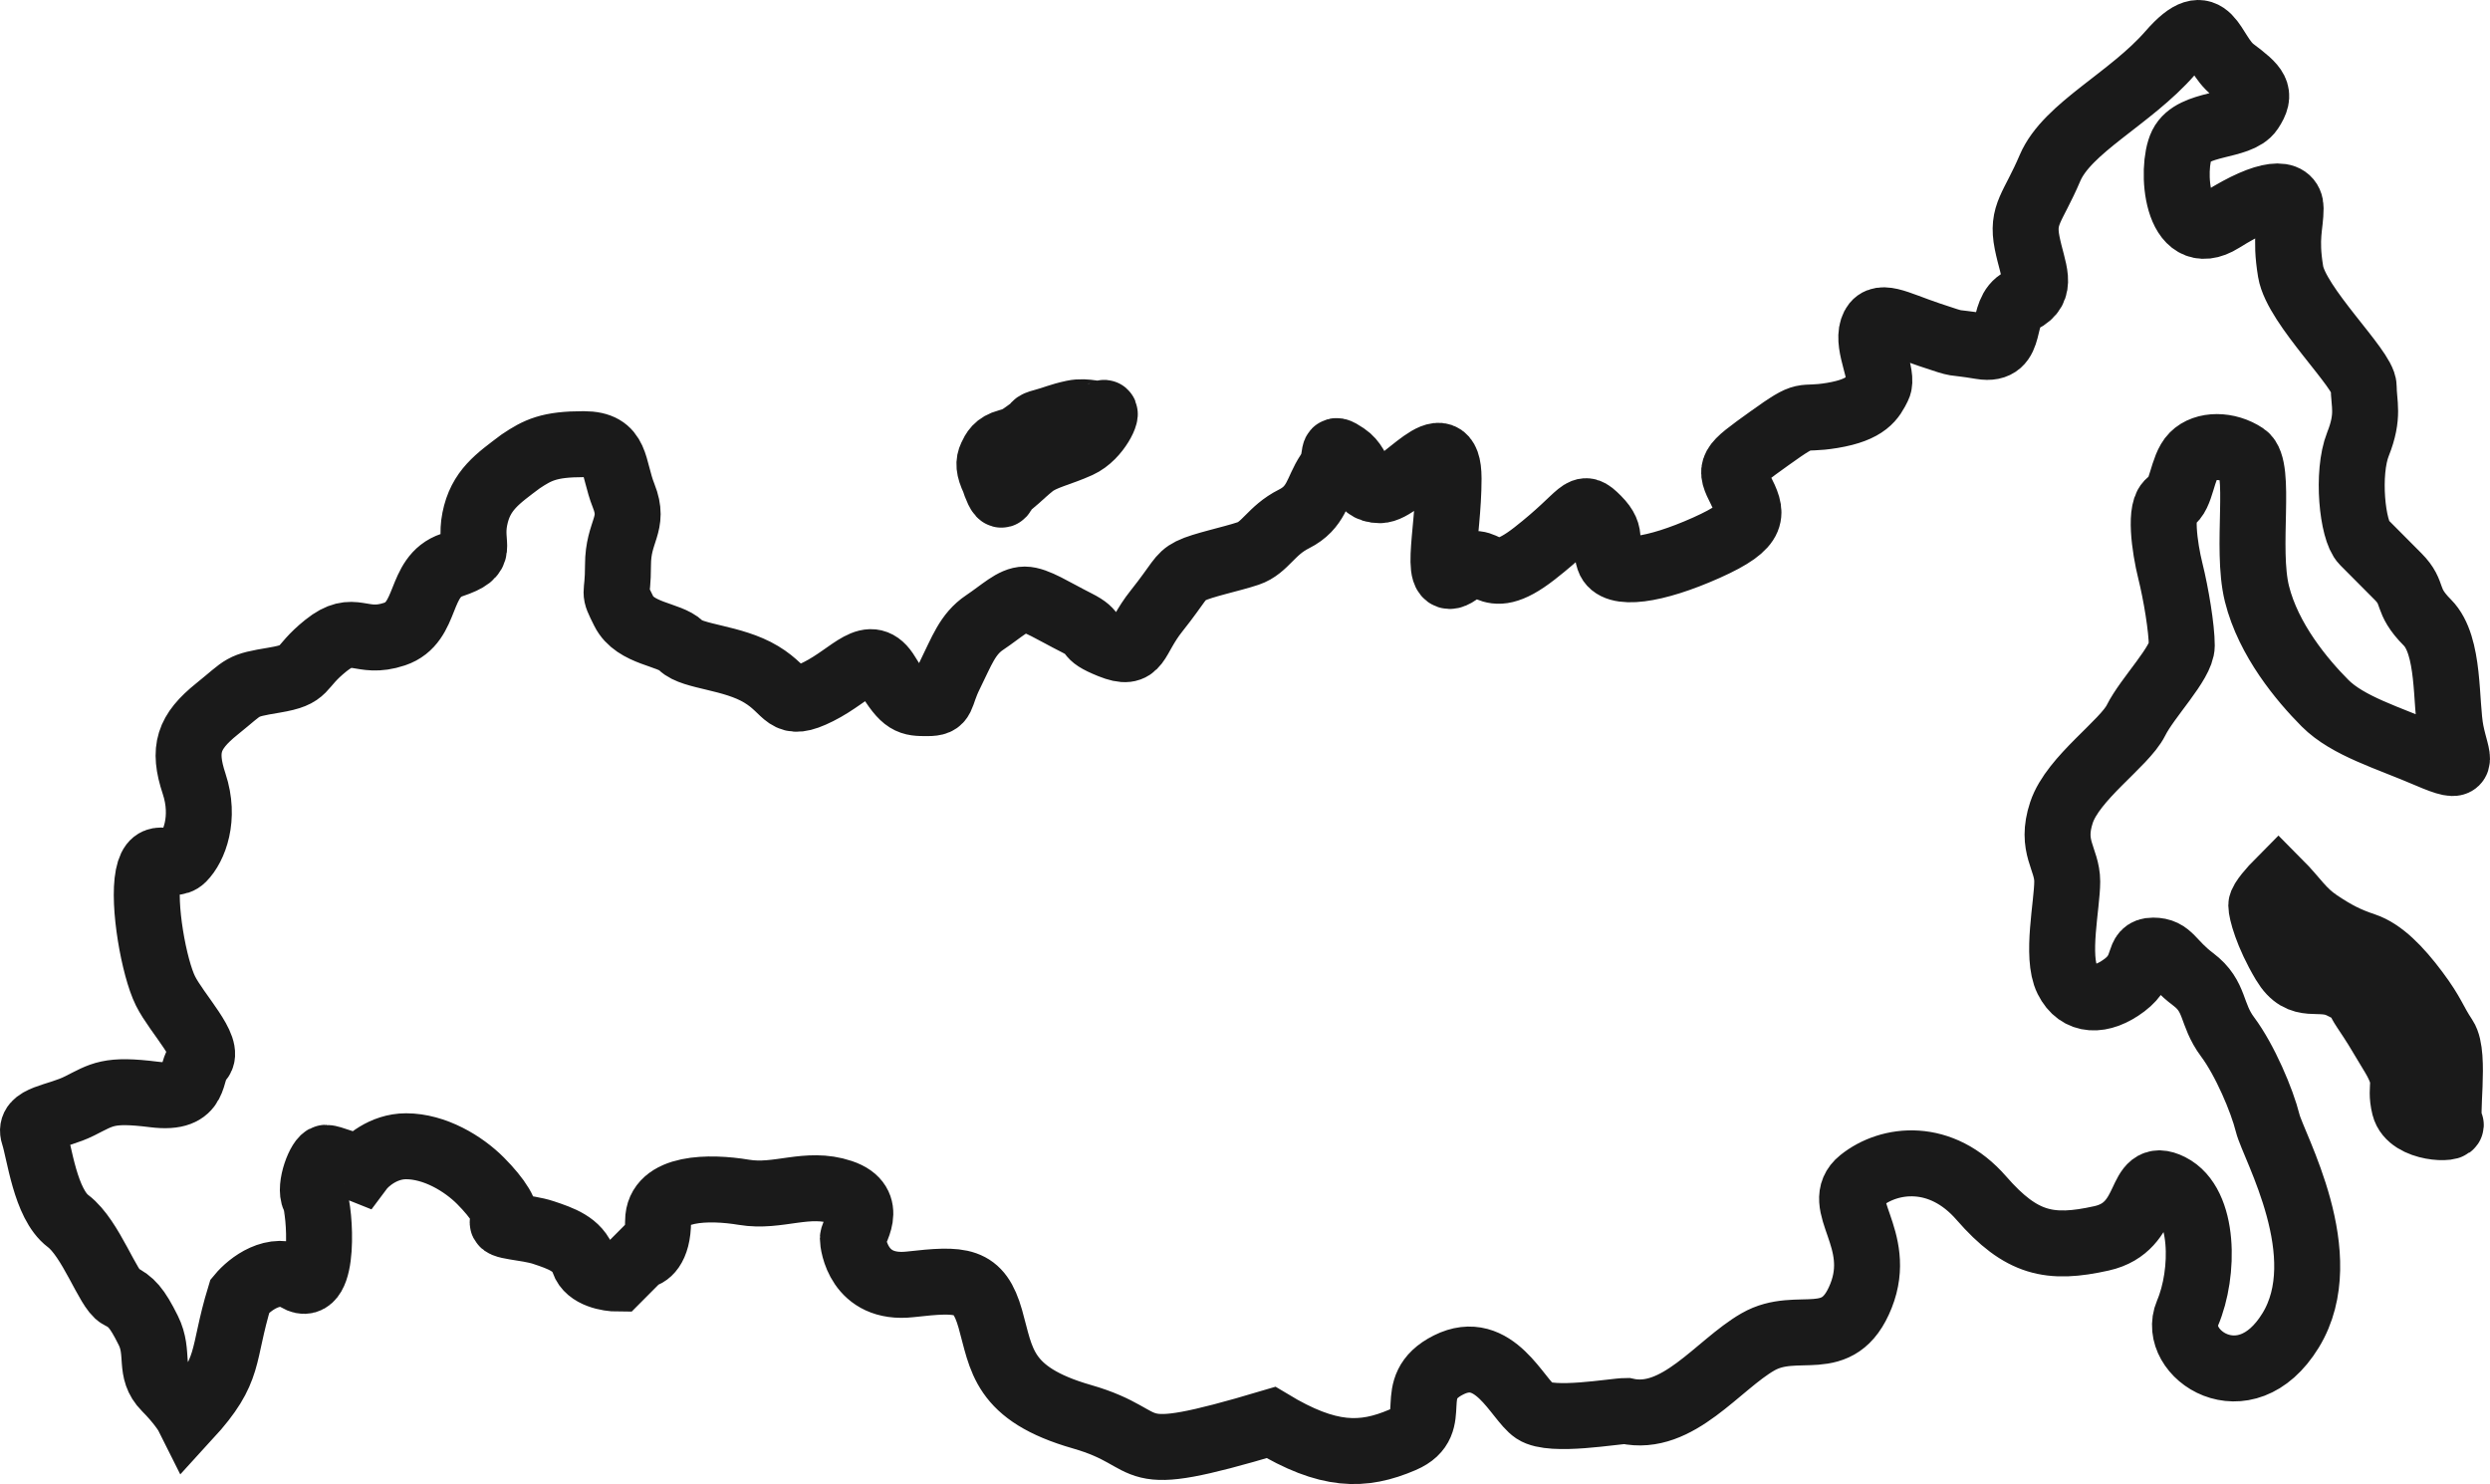 <svg width="151" height="90" viewBox="0 0 151 90" fill="none" xmlns="http://www.w3.org/2000/svg">
<path d="M14.55 78.587C13.411 82.305 14.08 83.017 11.424 85.916C11.308 85.683 10.868 85.009 10.034 84.171C8.992 83.124 9.687 82.077 8.992 80.681C8.298 79.285 7.95 78.936 7.256 78.587C6.561 78.238 5.519 75.098 4.129 74.051C2.74 73.004 2.392 69.862 2.045 68.815C1.698 67.769 3.434 67.769 4.824 67.07C6.213 66.373 6.561 66.023 9.34 66.373C12.119 66.722 11.424 64.977 12.119 64.278C12.813 63.581 10.729 61.487 10.034 60.091C9.34 58.695 8.645 54.856 8.992 53.111C9.34 51.366 10.382 52.762 11.077 52.064C11.771 51.366 12.466 49.621 11.771 47.527C11.077 45.433 11.424 44.386 13.161 42.99C14.898 41.594 14.55 41.594 16.634 41.245C18.719 40.896 18.024 40.547 19.761 39.151C21.498 37.755 21.845 39.151 23.929 38.453C26.014 37.755 25.319 34.963 27.403 34.265C29.487 33.567 28.445 33.218 28.793 31.473C29.14 29.728 30.182 29.03 31.572 27.983C32.614 27.285 33.308 26.936 35.393 26.936C37.477 26.936 37.129 28.332 37.824 30.077C38.519 31.822 37.477 32.171 37.477 34.265C37.477 36.359 37.129 35.661 37.824 37.057C38.519 38.453 40.603 38.453 41.298 39.151C41.993 39.849 44.424 39.849 46.161 40.896C47.898 41.943 47.55 42.99 49.635 41.943C51.719 40.896 52.761 39.151 53.803 40.896C54.845 42.641 55.193 42.641 56.235 42.641C57.277 42.641 56.929 42.292 57.624 40.896C58.319 39.5 58.666 38.453 59.709 37.755C60.751 37.057 61.445 36.359 62.14 36.359C62.835 36.359 63.877 37.057 65.266 37.755C66.656 38.453 65.614 38.453 67.351 39.151C69.088 39.849 68.74 38.802 70.13 37.057C71.519 35.312 71.519 34.963 72.214 34.615C72.909 34.266 74.645 33.916 75.688 33.567C76.73 33.218 77.077 32.171 78.466 31.473C79.856 30.775 79.856 29.728 80.551 28.681C81.246 27.634 80.551 26.937 81.593 27.635C82.635 28.333 82.288 29.728 83.677 29.728C85.067 29.728 87.846 25.541 87.846 29.03C87.846 32.52 86.803 36.011 88.54 34.615C90.277 33.219 89.93 36.011 93.056 33.567C96.182 31.124 95.835 30.427 96.877 31.473C97.919 32.52 97.225 32.87 97.572 33.916C97.919 34.963 100.351 34.615 103.477 33.218C106.603 31.822 106.256 31.125 105.562 29.729L105.561 29.728C104.867 28.332 104.867 28.332 107.298 26.587C109.73 24.843 109.035 25.541 111.119 25.192C113.203 24.843 113.551 24.145 113.898 23.447L113.898 23.447C114.246 22.749 113.204 21.004 113.551 19.957C113.898 18.91 114.94 19.608 117.025 20.306C119.109 21.004 118.067 20.655 120.151 21.004C122.235 21.353 121.193 18.91 122.583 18.212C123.972 17.514 123.277 16.467 122.93 14.722C122.583 12.976 123.277 12.628 124.319 10.185C125.362 7.742 129.183 5.997 131.614 3.205C134.046 0.413 134.046 3.205 135.435 4.252C136.825 5.299 137.172 5.648 136.477 6.695C135.783 7.742 133.004 7.393 132.309 8.789C131.614 10.185 131.962 15.071 134.741 13.326C137.52 11.581 138.909 11.581 138.909 12.628C138.909 13.675 138.562 14.373 138.909 16.467C139.256 18.561 143.341 22.4 143.341 23.447C143.341 24.494 143.688 25.192 142.993 26.937C142.298 28.682 142.646 32.172 143.341 32.87L145.425 34.964C146.467 36.011 145.814 36.36 147.204 37.756C148.593 39.151 148.288 42.641 148.635 44.386C148.983 46.131 149.677 46.829 147.246 45.782C144.814 44.735 142.383 44.037 140.993 42.641C139.604 41.245 137.562 38.803 136.867 36.011C136.172 33.219 137.172 28.333 136.13 27.635C135.088 26.937 133.698 26.937 133.004 27.635C132.309 28.333 132.309 30.078 131.614 30.427C130.919 30.776 131.267 33.219 131.614 34.615C131.962 36.011 132.309 38.105 132.309 39.151C132.309 40.199 130.225 42.292 129.53 43.688C128.835 45.084 125.709 47.178 125.014 49.272C124.319 51.366 125.362 52.064 125.362 53.46C125.362 54.856 124.667 57.997 125.362 59.393C126.056 60.789 127.446 60.789 128.835 59.742C130.225 58.695 129.53 57.648 130.572 57.648C131.614 57.648 131.614 58.346 133.004 59.393C134.393 60.44 134.046 61.487 135.088 62.883C136.13 64.279 137.172 66.722 137.52 68.118C137.867 69.514 141.688 76.145 138.909 80.681C136.13 85.218 131.614 82.077 132.656 79.635C133.698 77.192 133.698 73.004 131.614 71.957C129.53 70.91 130.572 74.4 127.446 75.098C124.319 75.796 122.583 75.447 120.151 72.655C117.719 69.863 114.593 70.212 112.856 71.608C111.119 73.004 114.246 75.098 112.856 78.588C111.467 82.077 109.035 79.984 106.604 81.379C104.172 82.775 101.74 86.265 98.614 85.567C97.919 85.567 94.098 86.265 93.056 85.567C92.014 84.869 90.624 81.379 87.846 82.775C85.067 84.171 87.498 86.265 85.067 87.312C82.635 88.359 80.551 88.359 77.077 86.265C67.698 89.057 70.477 87.312 65.614 85.916C60.751 84.52 60.751 82.426 60.056 79.984C59.361 77.54 58.319 77.54 55.193 77.889C52.066 78.239 51.719 75.447 51.719 75.098C51.719 74.749 53.108 73.004 51.024 72.306C48.94 71.608 47.203 72.655 45.119 72.306C43.035 71.957 39.908 71.957 39.908 74.051C39.908 75.726 39.214 76.145 38.866 76.145L37.477 77.54C36.898 77.54 35.67 77.331 35.393 76.494C35.045 75.447 34.003 75.098 32.961 74.749C31.919 74.4 30.182 74.4 30.529 74.051C30.877 73.702 30.182 72.655 29.14 71.608C28.098 70.561 26.361 69.514 24.624 69.514C23.235 69.514 22.192 70.444 21.845 70.91C21.266 70.677 20.039 70.212 19.761 70.212C19.413 70.212 18.719 71.957 19.066 72.655C19.413 73.353 19.761 78.587 18.024 77.54C16.634 76.703 15.129 77.889 14.55 78.587Z" stroke="#1A1A1A" stroke-width="4"/>
<path d="M140.604 55.95C139.562 55.251 139.214 54.554 138.172 53.507C137.825 53.856 137.13 54.624 137.13 54.903C137.13 55.252 137.477 56.648 138.52 58.393C139.562 60.138 140.604 59.091 141.993 59.789C143.383 60.487 142.688 60.138 143.383 61.185C144.077 62.231 144.077 62.232 145.119 63.976L145.12 63.977C146.162 65.722 145.467 65.722 145.814 67.118C146.162 68.514 148.941 68.513 148.593 68.164C148.246 67.815 148.941 63.977 148.246 62.93C147.551 61.883 147.551 61.534 146.509 60.138C145.467 58.742 144.425 57.695 143.383 57.346C142.341 56.997 141.646 56.648 140.604 55.95Z" stroke="#1A1A1A" stroke-width="4"/>
<path d="M60.109 27.692C59.943 28.044 59.943 28.396 60.275 29.1C60.386 29.453 60.64 30.122 60.773 29.981C60.939 29.805 60.939 29.453 61.105 29.453C61.271 29.453 61.935 28.748 62.599 28.22C63.263 27.692 64.259 27.516 65.421 26.988C66.583 26.459 67.246 24.875 66.915 25.051C66.582 25.227 65.919 24.875 65.089 25.051C64.259 25.227 63.927 25.403 63.263 25.579C62.599 25.755 62.931 25.755 62.433 26.107C61.935 26.459 61.769 26.635 61.105 26.811C60.441 26.988 60.275 27.34 60.109 27.692L60.109 27.692Z" stroke="#1A1A1A" stroke-width="4"/>
</svg>
